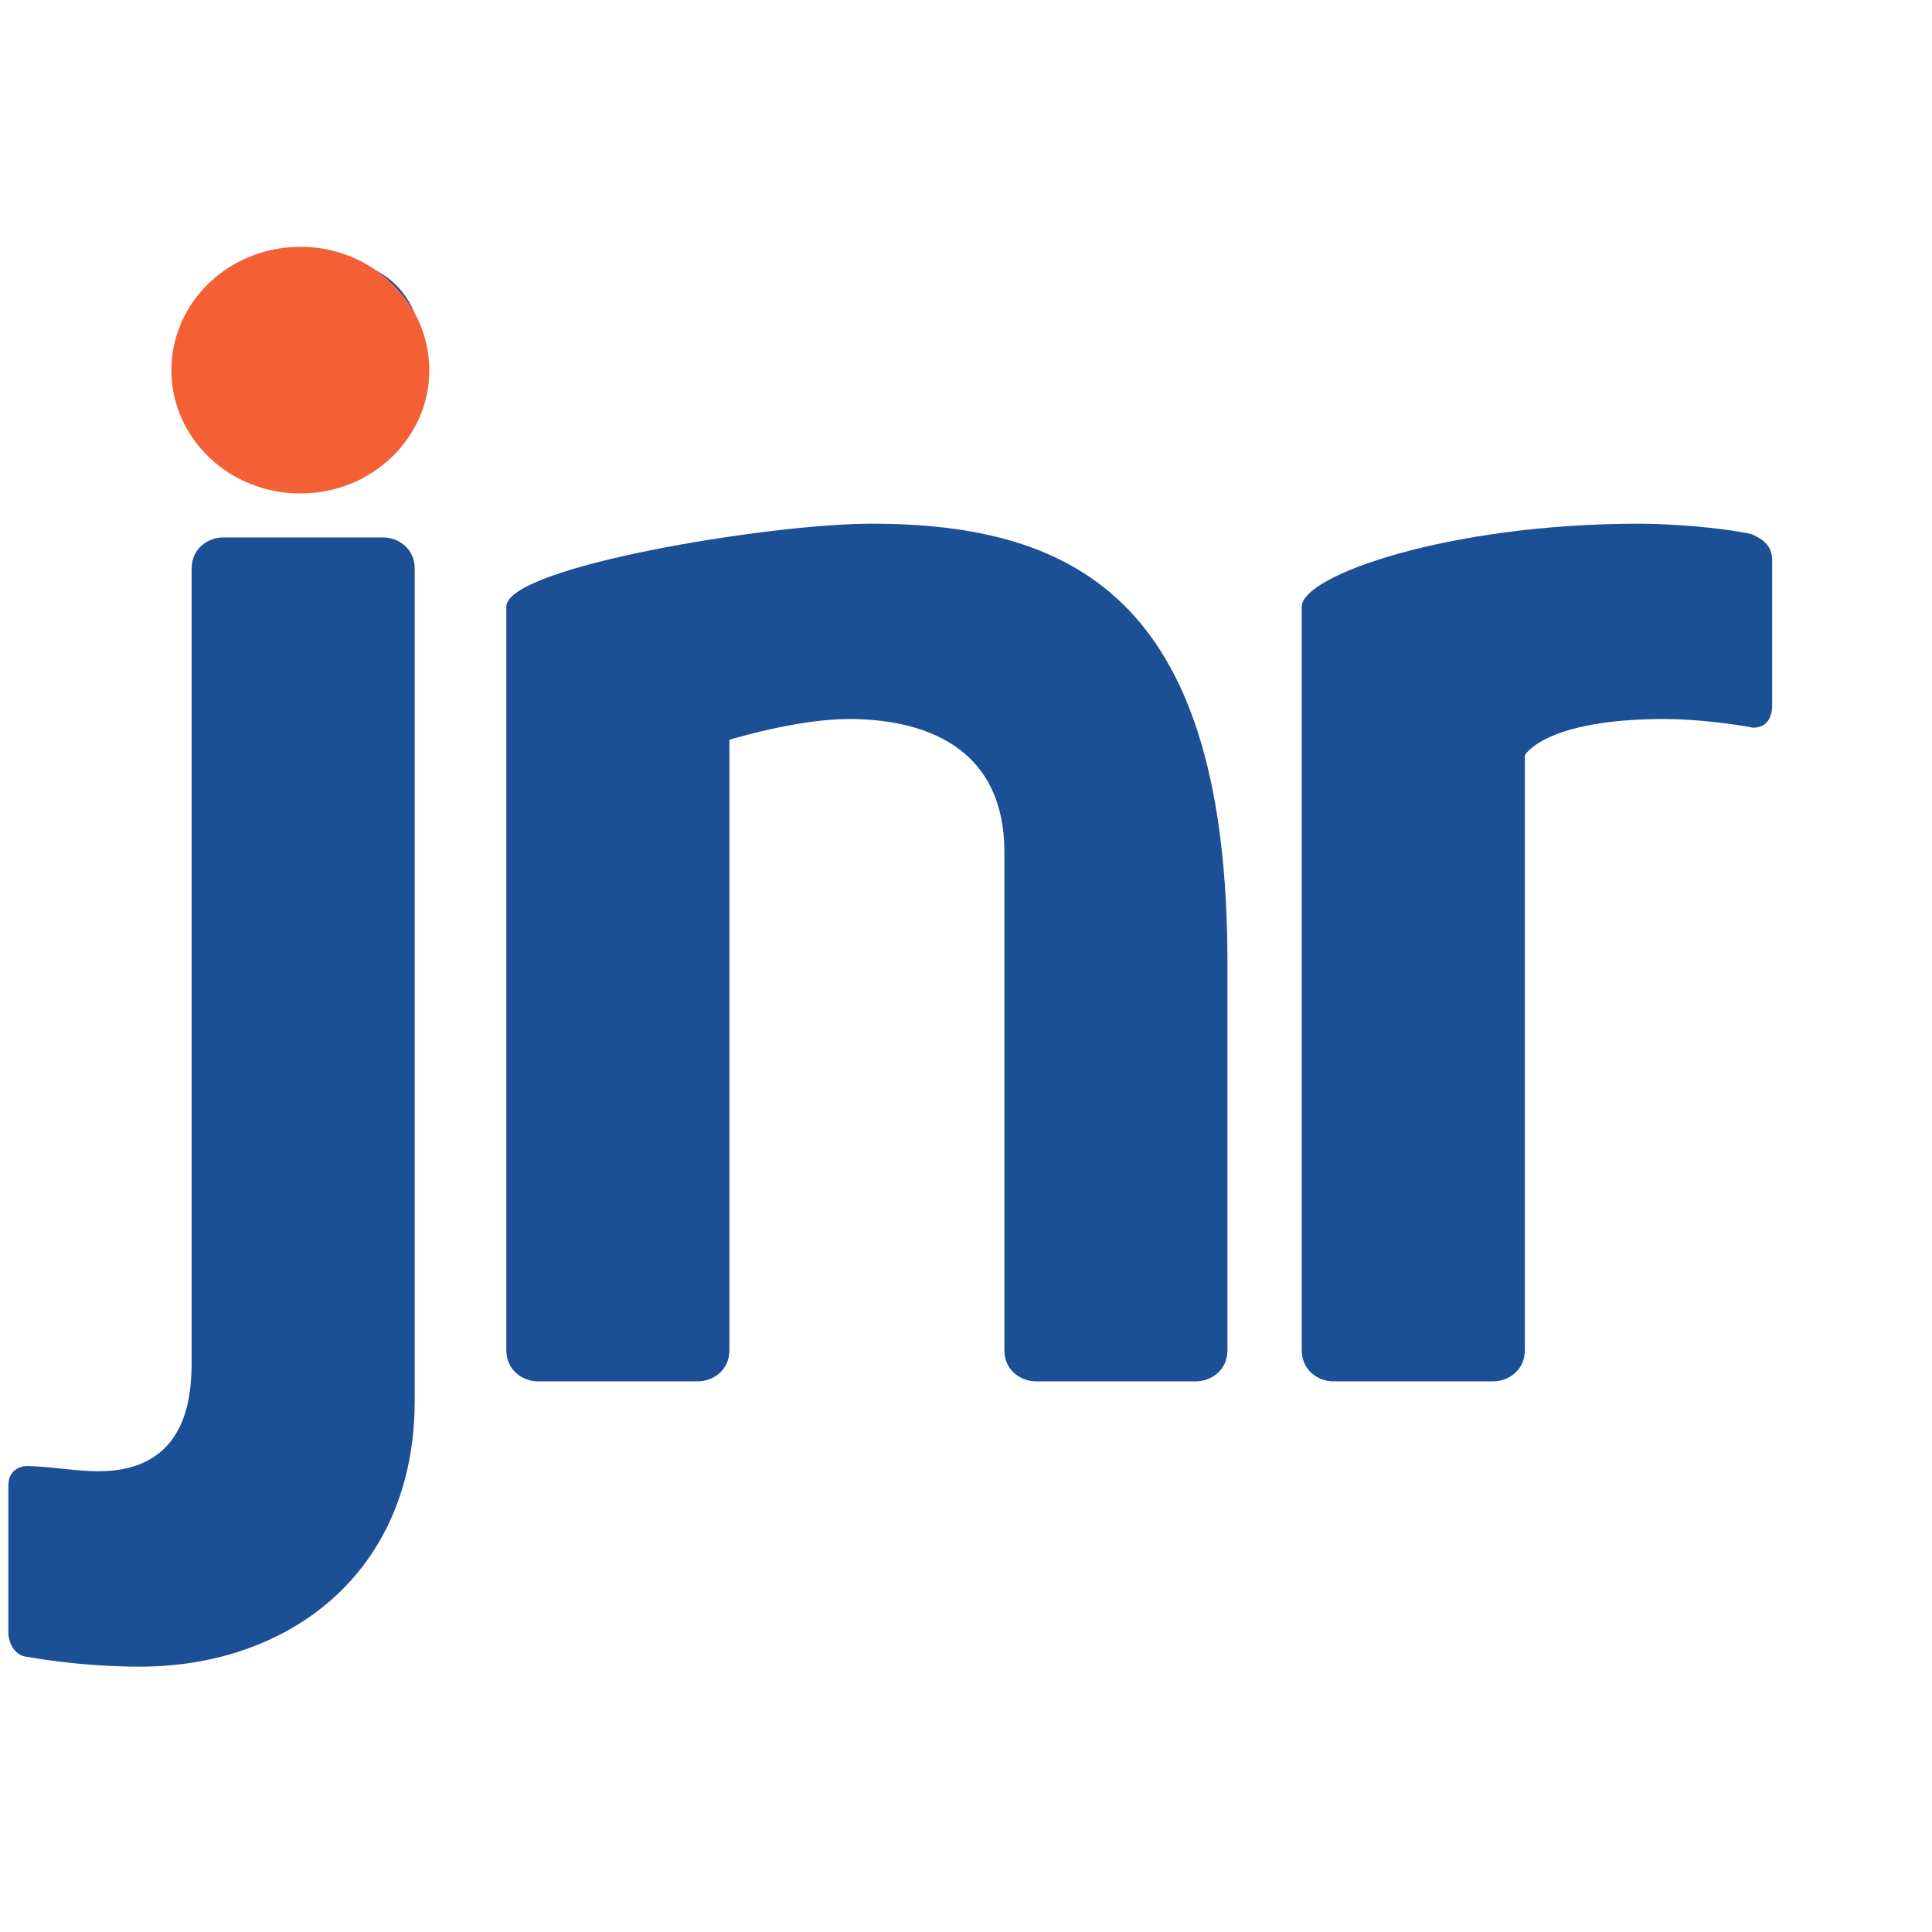 <?xml version="1.0" encoding="UTF-8"?>
<svg xmlns="http://www.w3.org/2000/svg" xmlns:xlink="http://www.w3.org/1999/xlink" width="95" zoomAndPan="magnify" viewBox="0 0 71.25 71.25" height="95" preserveAspectRatio="xMidYMid meet" version="1.0">
  <defs>
    <g></g>
    <clipPath id="1d0d905eb4">
      <path d="M 6.32 9.102 L 15.836 9.102 L 15.836 18.34 L 6.32 18.34 Z M 6.32 9.102 " clip-rule="nonzero"></path>
    </clipPath>
    <clipPath id="74feb000d0">
      <path d="M 11.078 9.102 C 8.449 9.102 6.32 11.141 6.32 13.652 C 6.32 16.164 8.449 18.199 11.078 18.199 C 13.703 18.199 15.832 16.164 15.832 13.652 C 15.832 11.141 13.703 9.102 11.078 9.102 " clip-rule="nonzero"></path>
    </clipPath>
  </defs>
  <g fill="#1b4f96" fill-opacity="1">
    <g transform="translate(3.114, 50.942)">
      <g>
        <path d="M -2.23 10.141 C -1.148 10.332 0.383 10.523 2.039 10.523 C 7.523 10.523 12.18 7.078 12.18 0.703 L 12.18 -29.973 C 12.18 -30.738 11.543 -31.121 11.031 -31.121 L 5.102 -31.121 C 4.59 -31.121 3.953 -30.738 3.953 -29.973 L 3.953 -0.766 C 3.953 0.512 3.828 3.316 0.512 3.316 C -0.32 3.316 -1.402 3.125 -2.105 3.125 C -2.422 3.125 -2.805 3.316 -2.805 3.828 L -2.805 9.309 C -2.805 9.5 -2.68 10.012 -2.23 10.141 Z M 8.035 -33.543 C 10.457 -33.543 12.5 -34.562 12.5 -37.496 C 12.5 -40.684 10.457 -41.516 8.035 -41.516 C 5.613 -41.516 3.699 -40.684 3.699 -37.496 C 3.699 -34.562 5.613 -33.543 8.035 -33.543 Z M 8.035 -33.543 "></path>
      </g>
    </g>
  </g>
  <g fill="#1b4f96" fill-opacity="1">
    <g transform="translate(14.72, 50.942)">
      <g>
        <path d="M 22.32 -1.148 C 22.32 -0.383 22.957 0 23.469 0 L 29.398 0 C 29.91 0 30.547 -0.383 30.547 -1.148 L 30.547 -15.434 C 30.547 -28.57 25.188 -31.629 17.41 -31.629 C 13.648 -31.629 3.953 -30.035 3.953 -28.57 L 3.953 -1.148 C 3.953 -0.383 4.59 0 5.102 0 L 11.031 0 C 11.543 0 12.18 -0.383 12.18 -1.148 L 12.18 -23.66 C 12.18 -23.66 14.668 -24.426 16.582 -24.426 C 19.258 -24.426 22.32 -23.469 22.32 -19.516 Z M 22.32 -1.148 "></path>
      </g>
    </g>
  </g>
  <g fill="#1b4f96" fill-opacity="1">
    <g transform="translate(44.054, 50.942)">
      <g>
        <path d="M 20.598 -24.105 C 21.109 -24.105 21.301 -24.488 21.301 -24.934 L 21.301 -30.289 C 21.301 -30.801 20.98 -31.055 20.535 -31.246 C 19.324 -31.504 17.473 -31.629 16.391 -31.629 C 9.375 -31.629 3.953 -29.719 3.953 -28.57 L 3.953 -1.148 C 3.953 -0.383 4.59 0 5.102 0 L 11.031 0 C 11.543 0 12.18 -0.383 12.18 -1.148 L 12.18 -23.086 C 12.18 -23.086 12.883 -24.426 17.344 -24.426 C 18.492 -24.426 19.961 -24.234 20.598 -24.105 Z M 20.598 -24.105 "></path>
      </g>
    </g>
  </g>
  <g clip-path="url(#1d0d905eb4)">
    <g clip-path="url(#74feb000d0)">
      <path fill="#f46036" d="M 6.32 9.102 L 15.836 9.102 L 15.836 18.199 L 6.32 18.199 Z M 6.32 9.102 " fill-opacity="1" fill-rule="nonzero"></path>
    </g>
  </g>
</svg>
